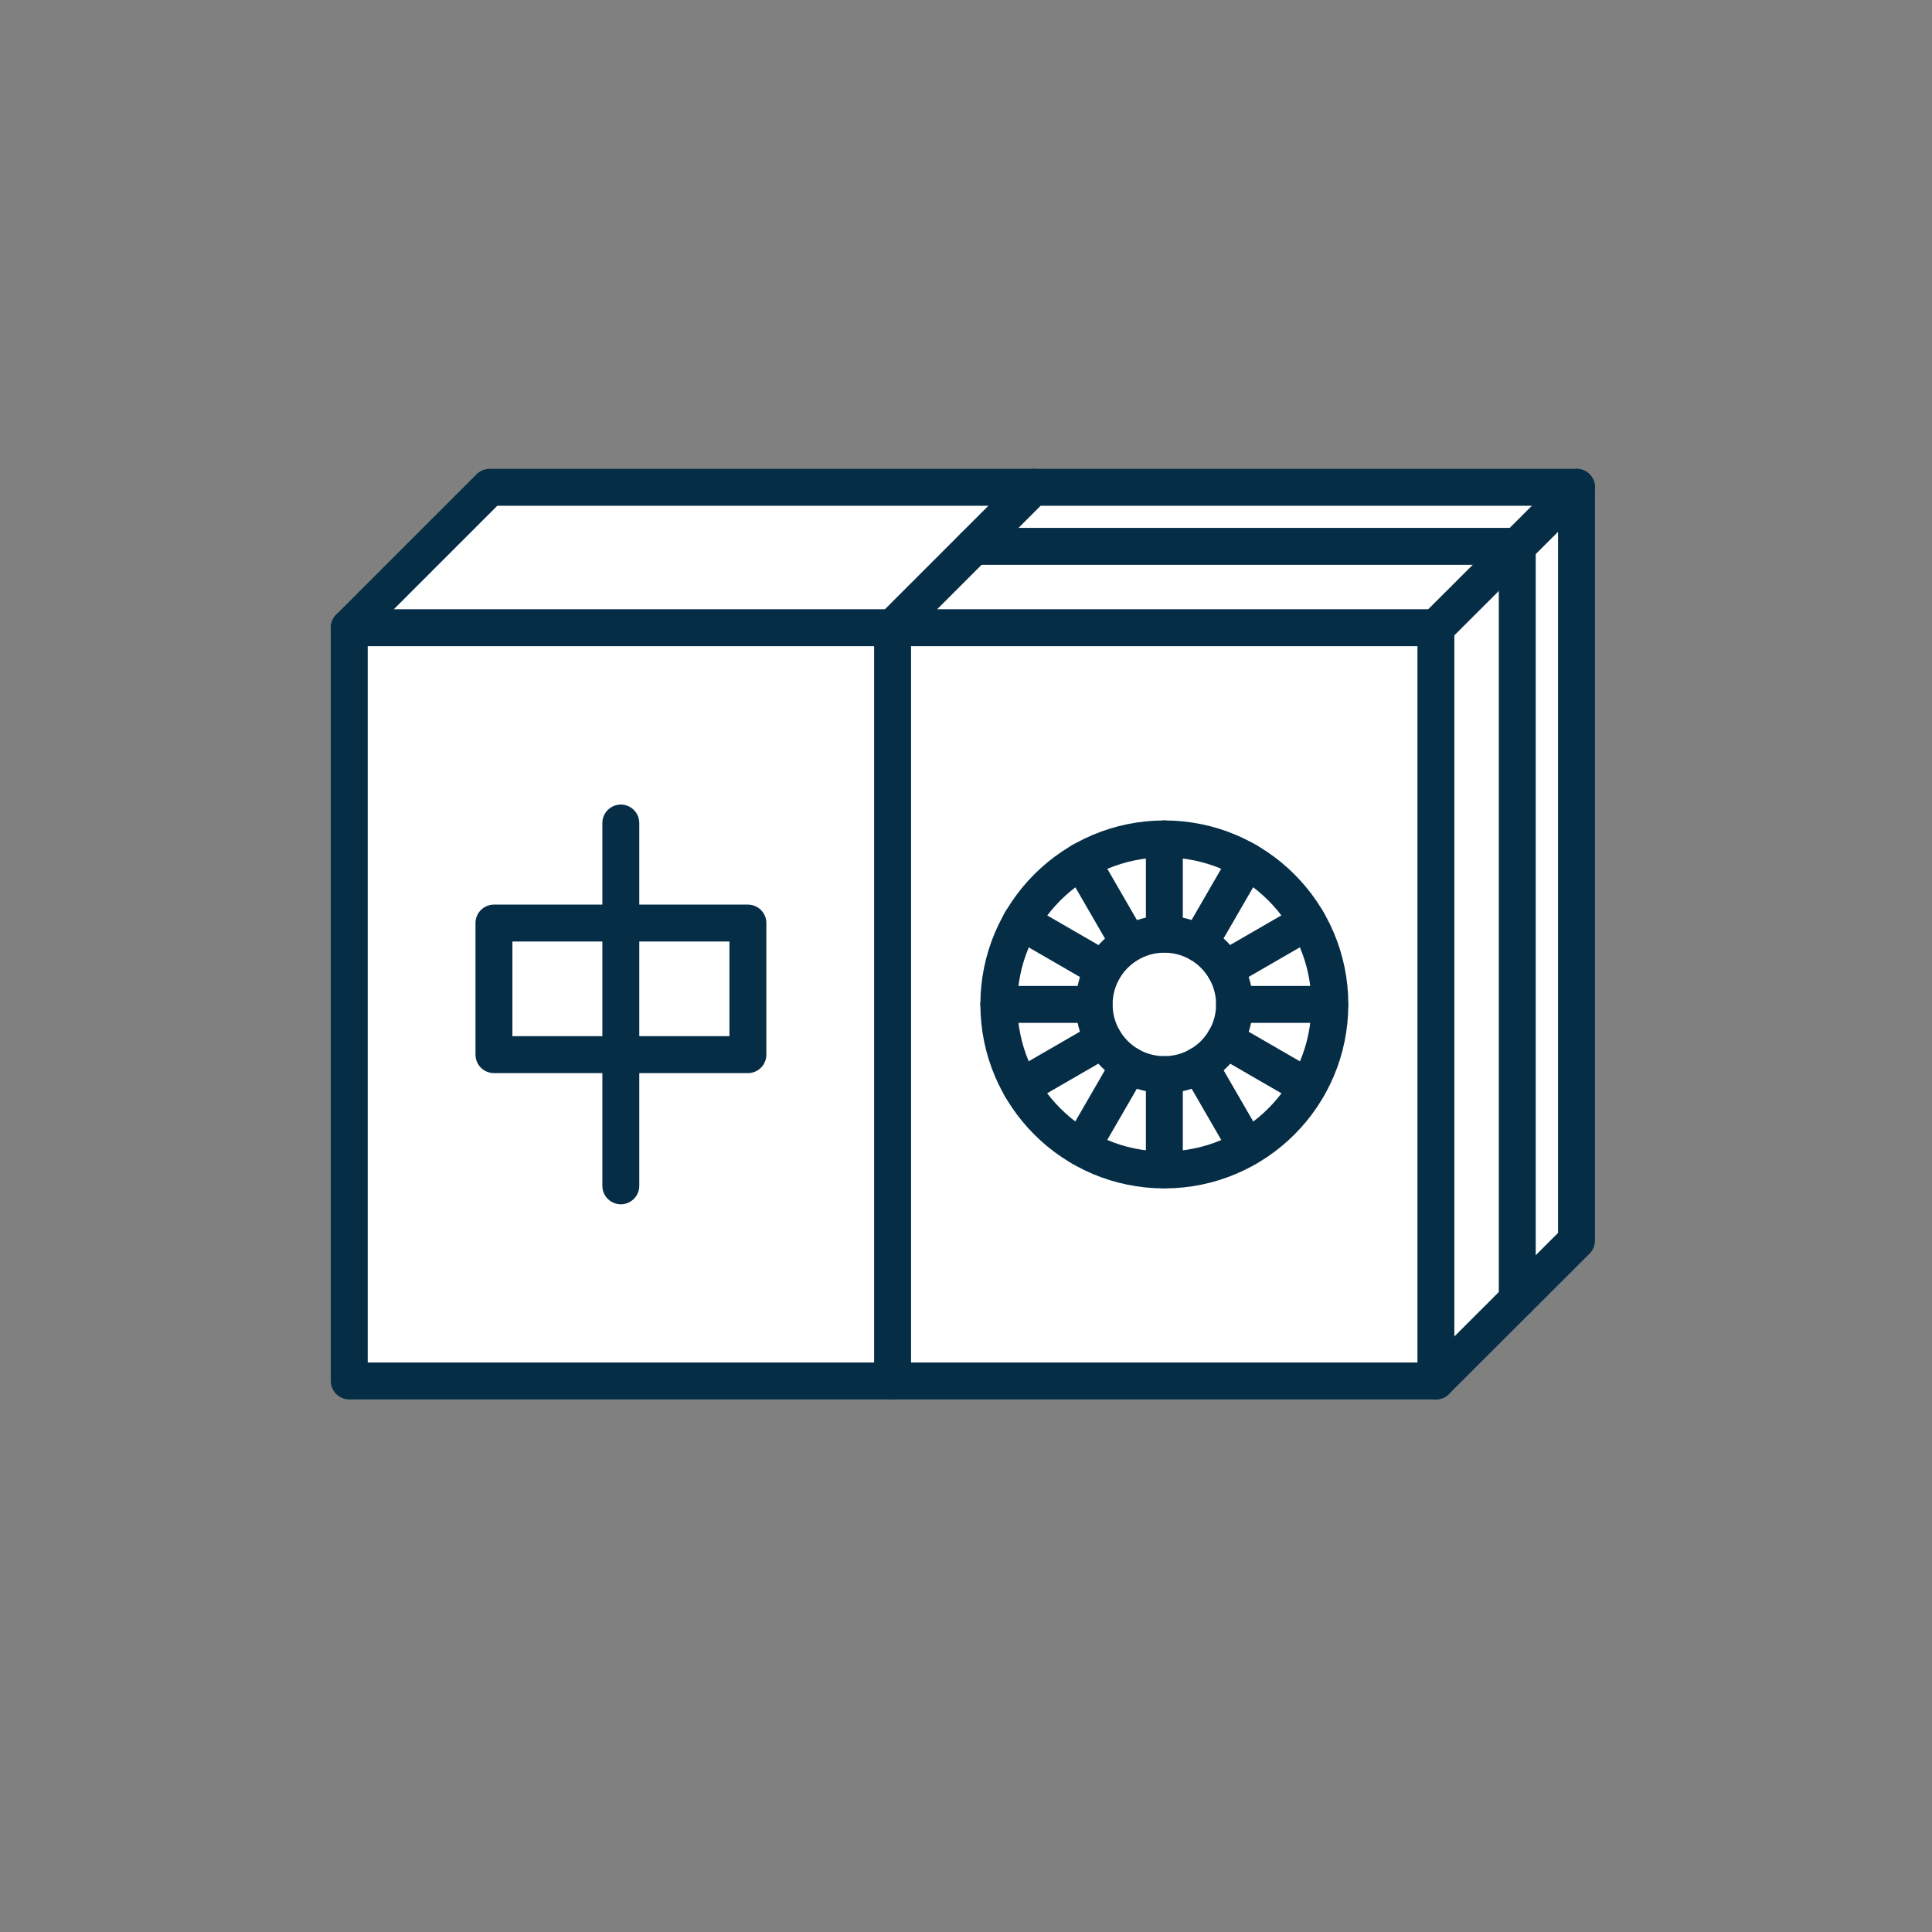 <svg xmlns="http://www.w3.org/2000/svg" viewBox="0 0 90 90">
    <rect x="0" y="0" width="90" height="90" fill="#808080" stroke="none"/>
    <circle cx="45" cy="45" r="45" style="fill: none;"/>
    <polygon points="16.36 29.6 16.36 64.22 66.52 64.22 73.61 57.68 73.73 22.97 22.69 22.97 16.36 29.6" style="fill: #fff;"/>
    <rect x="41.58" y="29.24" width="25.31" height="35.09" style="fill: none; stroke: #052d46; stroke-linecap: round; stroke-linejoin: round; stroke-width: 1.72px;"/>
    <polyline points="41.58 29.24 48.12 22.7 73.44 22.7 73.44 57.79 66.89 64.33" style="fill: none; stroke: #052d46; stroke-linecap: round; stroke-linejoin: round; stroke-width: 1.72px;"/>
    <polyline points="45.37 25.45 70.68 25.45 70.68 60.54" style="fill: none; stroke: #052d46; stroke-linecap: round; stroke-linejoin: round; stroke-width: 1.72px;"/>
    <line x1="73.44" y1="22.7" x2="66.89" y2="29.24" style="fill: none; stroke: #052d46; stroke-linecap: round; stroke-linejoin: round; stroke-width: 1.72px;"/>
    <circle cx="54.24" cy="46.79" r="7.71" style="fill: none; stroke: #052d46; stroke-linecap: round; stroke-linejoin: round; stroke-width: 1.72px;"/>
    <circle cx="54.24" cy="46.79" r="3.27" style="fill: none; stroke: #052d46; stroke-linecap: round; stroke-linejoin: round; stroke-width: 1.72px;"/>
    <line x1="54.24" y1="39.08" x2="54.24" y2="43.51" style="fill: none; stroke: #052d46; stroke-linecap: round; stroke-linejoin: round; stroke-width: 1.72px;"/>
    <line x1="54.24" y1="50.06" x2="54.24" y2="54.49" style="fill: none; stroke: #052d46; stroke-linecap: round; stroke-linejoin: round; stroke-width: 1.72px;"/>
    <line x1="50.38" y1="40.11" x2="52.6" y2="43.95" style="fill: none; stroke: #052d46; stroke-linecap: round; stroke-linejoin: round; stroke-width: 1.72px;"/>
    <line x1="55.87" y1="49.62" x2="58.09" y2="53.46" style="fill: none; stroke: #052d46; stroke-linecap: round; stroke-linejoin: round; stroke-width: 1.72px;"/>
    <line x1="47.56" y1="42.93" x2="51.4" y2="45.15" style="fill: none; stroke: #052d46; stroke-linecap: round; stroke-linejoin: round; stroke-width: 1.72px;"/>
    <line x1="57.07" y1="48.42" x2="60.91" y2="50.64" style="fill: none; stroke: #052d46; stroke-linecap: round; stroke-linejoin: round; stroke-width: 1.72px;"/>
    <line x1="46.53" y1="46.79" x2="50.96" y2="46.79" style="fill: none; stroke: #052d46; stroke-linecap: round; stroke-linejoin: round; stroke-width: 1.72px;"/>
    <line x1="57.51" y1="46.79" x2="61.94" y2="46.79" style="fill: none; stroke: #052d46; stroke-linecap: round; stroke-linejoin: round; stroke-width: 1.72px;"/>
    <line x1="47.56" y1="50.64" x2="51.4" y2="48.42" style="fill: none; stroke: #052d46; stroke-linecap: round; stroke-linejoin: round; stroke-width: 1.72px;"/>
    <line x1="57.07" y1="45.15" x2="60.91" y2="42.93" style="fill: none; stroke: #052d46; stroke-linecap: round; stroke-linejoin: round; stroke-width: 1.72px;"/>
    <line x1="50.38" y1="53.46" x2="52.6" y2="49.62" style="fill: none; stroke: #052d46; stroke-linecap: round; stroke-linejoin: round; stroke-width: 1.72px;"/>
    <line x1="55.87" y1="43.95" x2="58.09" y2="40.11" style="fill: none; stroke: #052d46; stroke-linecap: round; stroke-linejoin: round; stroke-width: 1.72px;"/>
    <polyline points="41.58 64.33 16.27 64.33 16.27 29.24 41.58 29.24" style="fill: none; stroke: #052d46; stroke-linecap: round; stroke-linejoin: round; stroke-width: 1.72px;"/>
    <polyline points="16.27 29.24 22.81 22.7 48.12 22.7" style="fill: none; stroke: #052d46; stroke-linecap: round; stroke-linejoin: round; stroke-width: 1.72px;"/>
    <rect x="23.01" y="43" width="11.83" height="6.13" style="fill: none; stroke: #052d46; stroke-linecap: round; stroke-linejoin: round; stroke-width: 1.72px;"/>
    <line x1="28.92" y1="38.34" x2="28.92" y2="55.24" style="fill: none; stroke: #052d46; stroke-linecap: round; stroke-linejoin: round; stroke-width: 1.72px;"/>
</svg>
